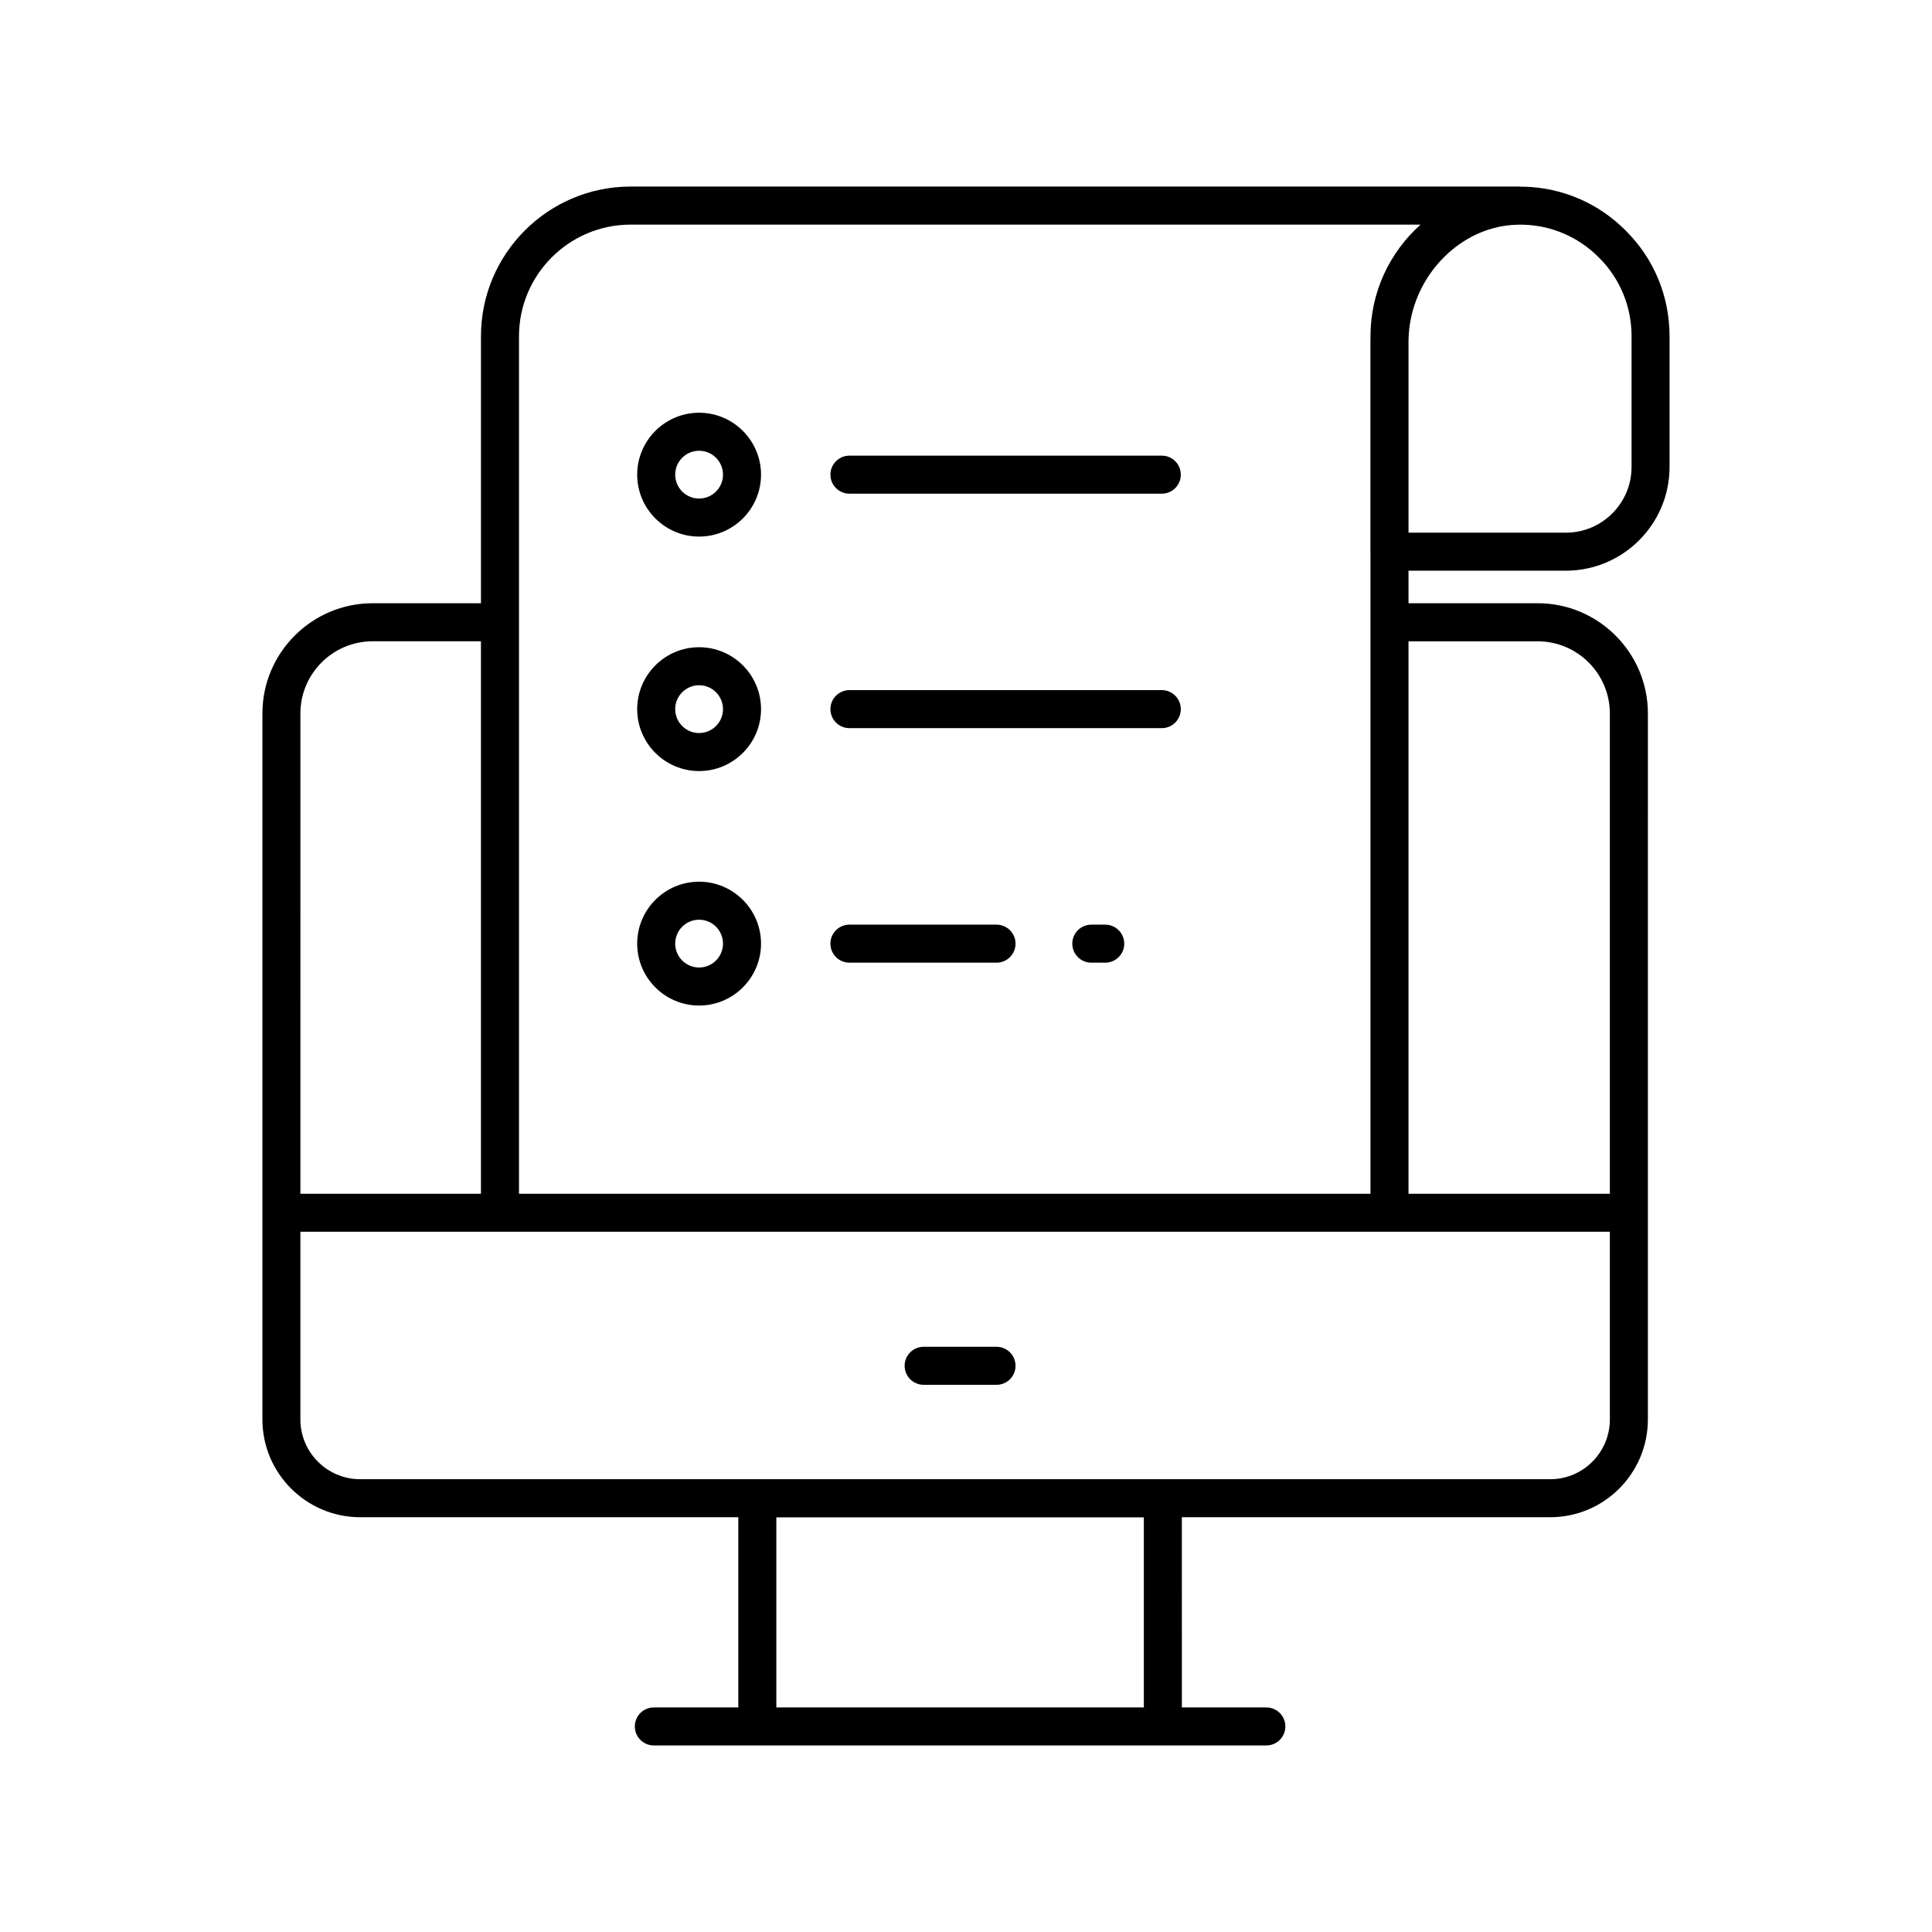 <?xml version="1.0" encoding="UTF-8"?>
<!-- Uploaded to: SVG Repo, www.svgrepo.com, Generator: SVG Repo Mixer Tools -->
<svg fill="#000000" width="800px" height="800px" version="1.1" viewBox="144 144 512 512" xmlns="http://www.w3.org/2000/svg">
 <g>
  <path d="m408.09 500.91h-19.312c-2.781 0-5.039 2.254-5.039 5.039 0 2.781 2.254 5.039 5.039 5.039h19.312c2.781 0 5.039-2.254 5.039-5.039-0.004-2.781-2.258-5.039-5.039-5.039z"/>
  <path d="m558.96 295.24c15.156 0 27.488-12.328 27.488-27.484v-34.629c0-10.645-4.137-20.605-11.617-28.016-7.207-7.273-16.816-11.406-27.066-11.641-0.223-0.004-0.438 0.02-0.66 0.02-0.086-0.004-0.16-0.051-0.25-0.051h-235.73c-21.871 0-39.664 17.793-39.664 39.664v70.762h-28.699c-16.113 0-29.223 13.109-29.223 29.223v187.07c0 14.293 11.629 25.922 25.922 25.922h100.2v50.406h-22.387c-2.781 0-5.039 2.254-5.039 5.039 0 2.781 2.254 5.039 5.039 5.039h162.32c2.781 0 5.039-2.254 5.039-5.039 0-2.781-2.254-5.039-5.039-5.039h-22.387l-0.004-50.406h97.629c14.27 0 25.875-11.629 25.875-25.922v-54.773l0.004-132.3c0-16.113-13.109-29.223-29.223-29.223h-34.219v-8.629zm-14.41-91.609c0.211-0.016 0.422-0.02 0.633-0.031 0.781-0.047 1.562-0.082 2.352-0.059 7.629 0.176 14.781 3.254 20.176 8.695 5.59 5.539 8.668 12.957 8.668 20.891v34.629c0 9.598-7.809 17.41-17.41 17.41h-41.695l-0.004-50.883c0.09-8.309 3.578-16.434 9.617-22.34 4.965-4.856 11.16-7.766 17.664-8.312zm-320.94 129.46c0-10.559 8.586-19.145 19.145-19.145h28.699v146.41h-47.848zm223.52 263.4h-97.391v-50.375h97.391zm123.5-76.328c0 8.738-7.086 15.844-15.797 15.844h-315.38c-8.738 0-15.848-7.106-15.848-15.844v-49.734h347.02zm-19.145-206.21c10.559 0 19.145 8.586 19.145 19.145v127.26h-53.363v-146.4zm-44.297-80.84v1.18c0 0.113-0.016 0.223-0.016 0.336v55.582c0 0.031 0.016 0.055 0.016 0.086v170.06h-225.65v-227.24c0-16.316 13.273-29.59 29.586-29.59h209.34c-8.141 7.269-13.273 17.84-13.273 29.59z"/>
  <path d="m329.27 253.38c-9.047 0-16.41 7.359-16.41 16.41 0 9.047 7.363 16.41 16.41 16.41s16.41-7.363 16.41-16.41c0-9.051-7.363-16.41-16.41-16.41zm0 22.742c-3.492 0-6.336-2.84-6.336-6.336 0-3.492 2.84-6.332 6.336-6.332 3.492 0 6.332 2.84 6.332 6.332 0 3.496-2.84 6.336-6.332 6.336z"/>
  <path d="m451.89 264.75h-82.781c-2.781 0-5.039 2.254-5.039 5.039 0 2.781 2.254 5.039 5.039 5.039h82.777c2.781 0 5.039-2.254 5.039-5.039s-2.254-5.039-5.035-5.039z"/>
  <path d="m329.27 315.52c-9.047 0-16.41 7.363-16.41 16.41 0 9.047 7.363 16.41 16.41 16.41s16.41-7.359 16.41-16.41c0-9.047-7.363-16.41-16.41-16.41zm0 22.742c-3.492 0-6.336-2.84-6.336-6.332 0-3.492 2.84-6.336 6.336-6.336 3.492 0 6.332 2.84 6.332 6.336 0 3.492-2.84 6.332-6.332 6.332z"/>
  <path d="m451.89 326.89h-82.781c-2.781 0-5.039 2.254-5.039 5.039 0 2.781 2.254 5.039 5.039 5.039h82.777c2.781 0 5.039-2.254 5.039-5.039 0-2.781-2.254-5.039-5.035-5.039z"/>
  <path d="m329.27 377.66c-9.047 0-16.41 7.363-16.41 16.41s7.363 16.41 16.41 16.41 16.41-7.359 16.41-16.41c0-9.047-7.363-16.41-16.41-16.41zm0 22.742c-3.492 0-6.336-2.84-6.336-6.332 0-3.492 2.84-6.336 6.336-6.336 3.492 0 6.332 2.84 6.332 6.336 0 3.492-2.84 6.332-6.332 6.332z"/>
  <path d="m436.9 389.04h-3.691c-2.781 0-5.039 2.254-5.039 5.039 0 2.781 2.254 5.039 5.039 5.039h3.691c2.781 0 5.039-2.254 5.039-5.039-0.004-2.781-2.258-5.039-5.039-5.039z"/>
  <path d="m408.09 389.04h-38.984c-2.781 0-5.039 2.254-5.039 5.039 0 2.781 2.254 5.039 5.039 5.039h38.984c2.781 0 5.039-2.254 5.039-5.039-0.004-2.781-2.258-5.039-5.039-5.039z"/>
 </g>
</svg>